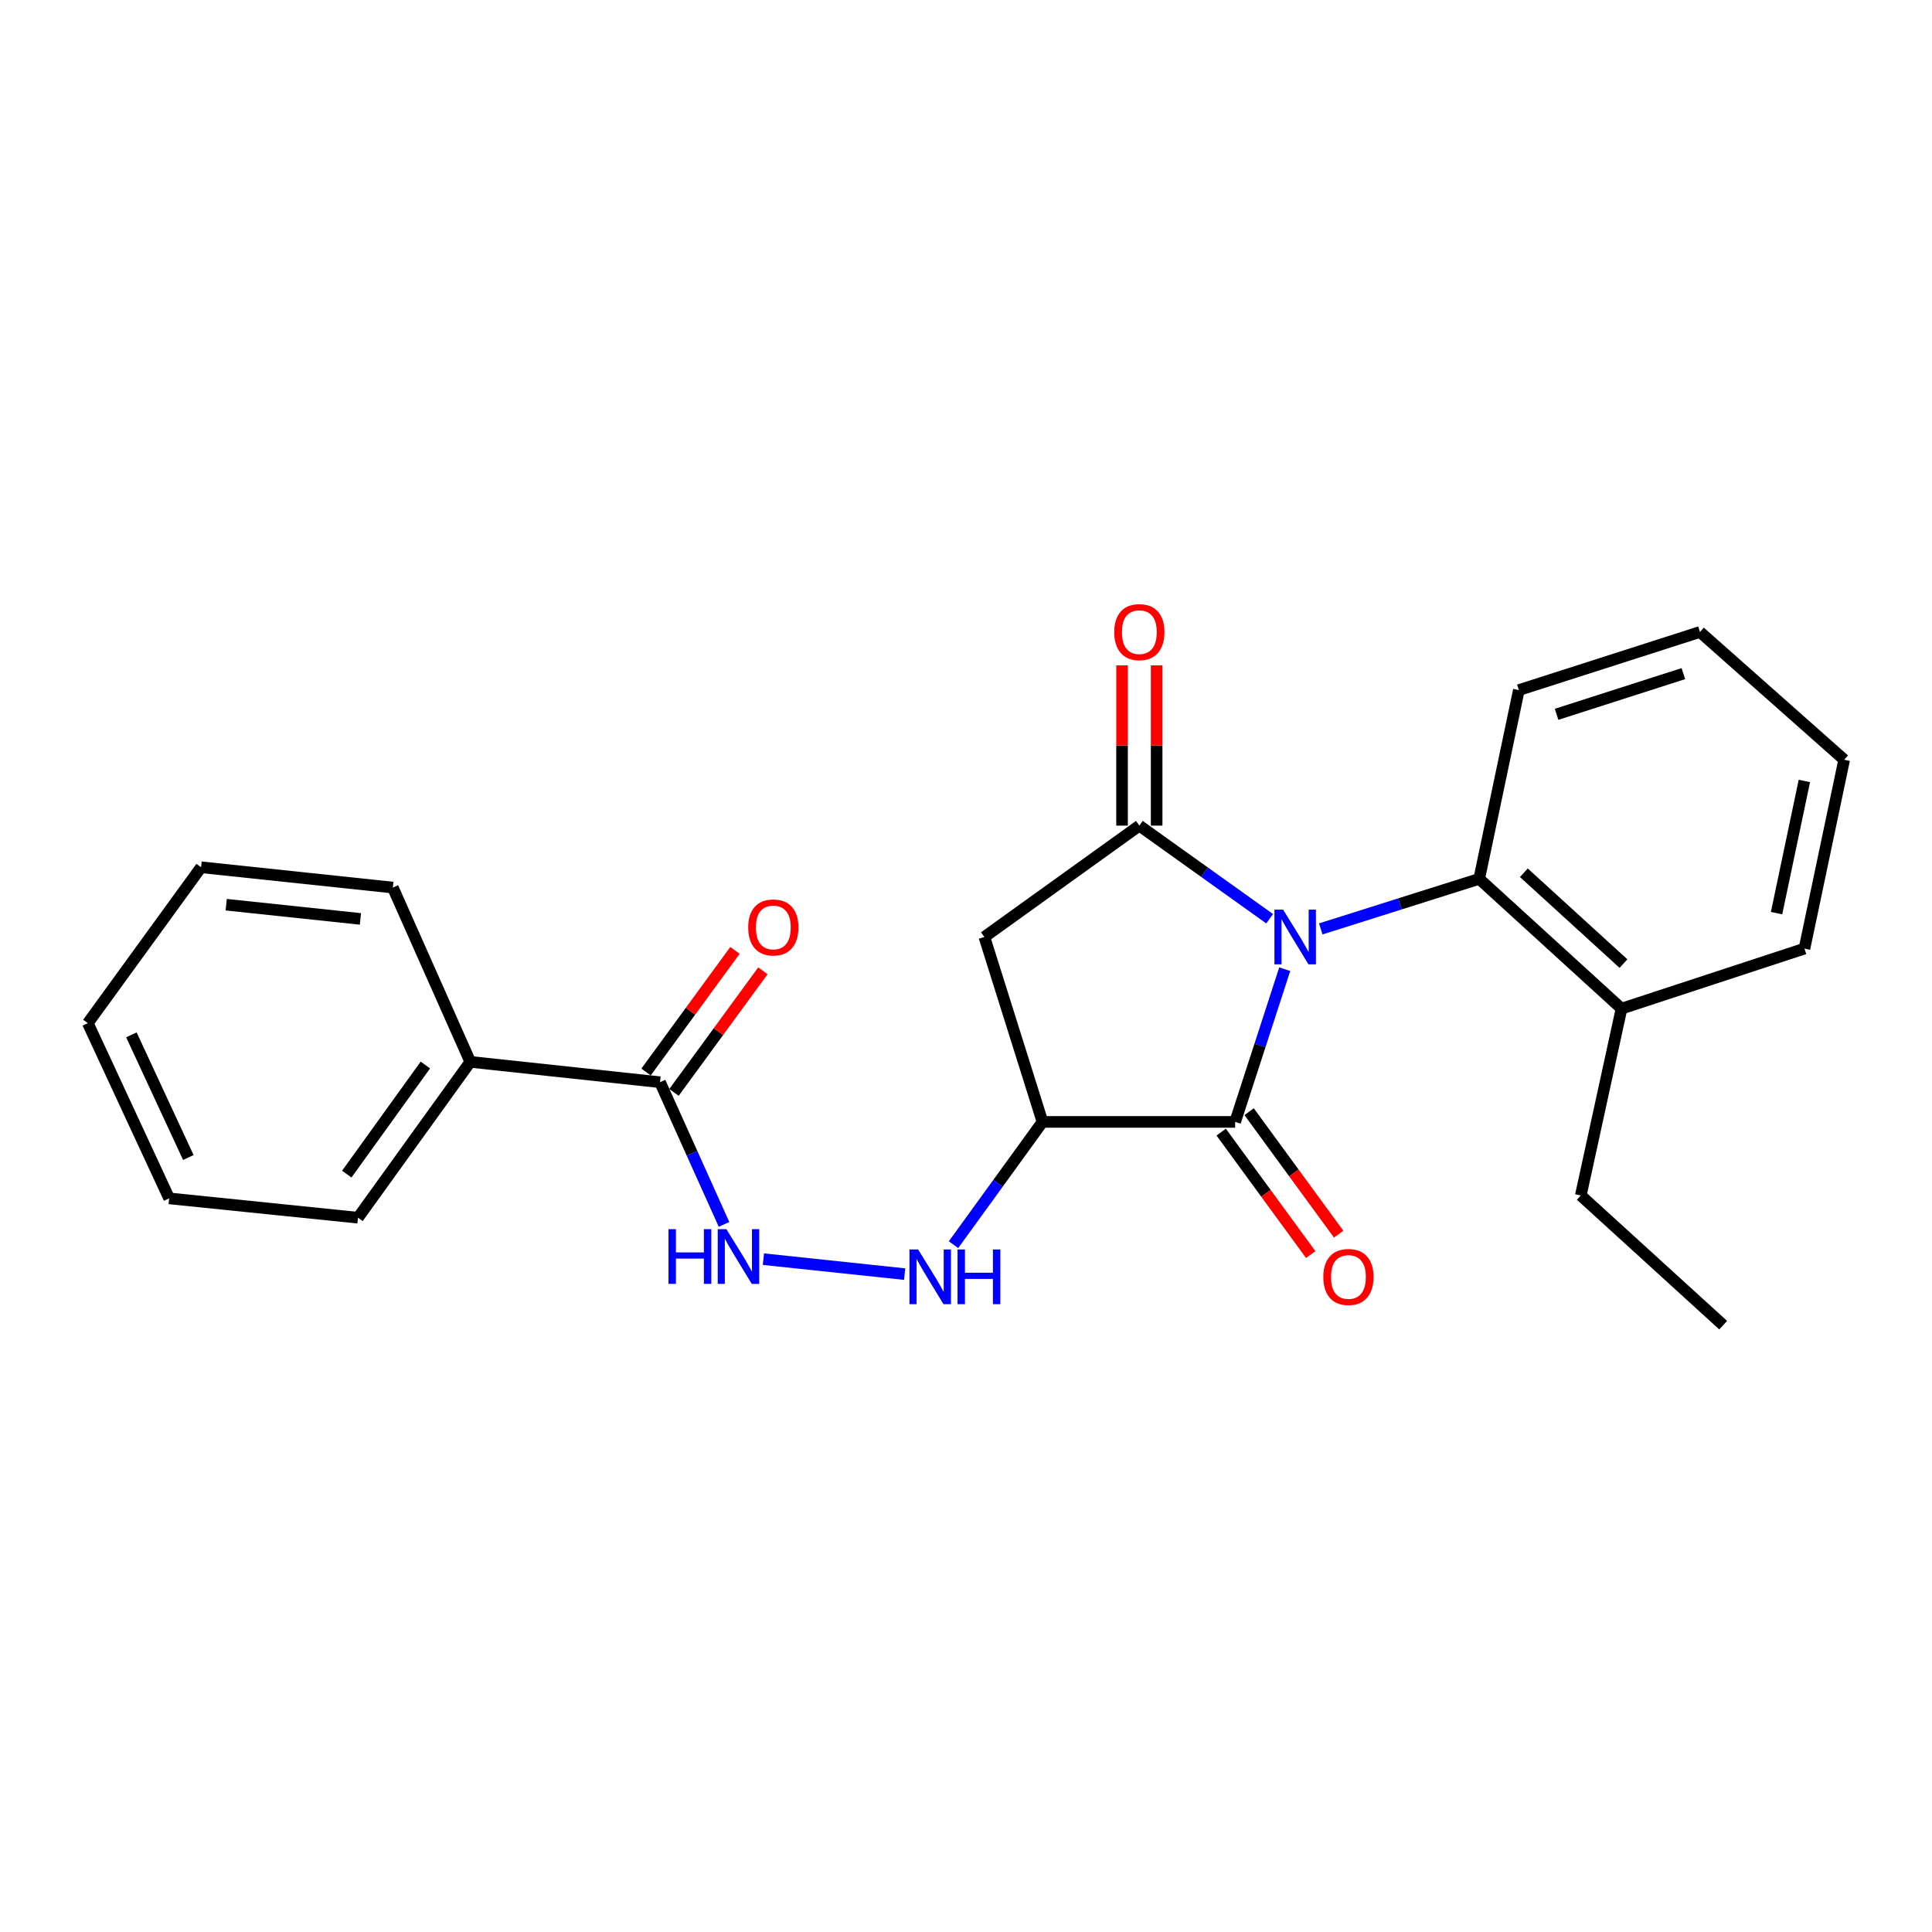 <?xml version='1.0' encoding='iso-8859-1'?>
<svg version='1.1' baseProfile='full'
              xmlns='http://www.w3.org/2000/svg'
                      xmlns:rdkit='http://www.rdkit.org/xml'
                      xmlns:xlink='http://www.w3.org/1999/xlink'
                  xml:space='preserve'
width='1000px' height='1000px' viewBox='0 0 1000 1000'>
<!-- END OF HEADER -->
<rect style='opacity:1.0;fill:#FFFFFF;stroke:none' width='1000' height='1000' x='0' y='0'> </rect>
<path class='bond-0' d='M 657.17,475.536 L 623.448,451.437' style='fill:none;fill-rule:evenodd;stroke:#0000FF;stroke-width:6px;stroke-linecap:butt;stroke-linejoin:miter;stroke-opacity:1' />
<path class='bond-0' d='M 623.448,451.437 L 589.725,427.338' style='fill:none;fill-rule:evenodd;stroke:#000000;stroke-width:6px;stroke-linecap:butt;stroke-linejoin:miter;stroke-opacity:1' />
<path class='bond-1' d='M 664.974,501.659 L 652.144,541.178' style='fill:none;fill-rule:evenodd;stroke:#0000FF;stroke-width:6px;stroke-linecap:butt;stroke-linejoin:miter;stroke-opacity:1' />
<path class='bond-1' d='M 652.144,541.178 L 639.313,580.697' style='fill:none;fill-rule:evenodd;stroke:#000000;stroke-width:6px;stroke-linecap:butt;stroke-linejoin:miter;stroke-opacity:1' />
<path class='bond-4' d='M 683.626,480.801 L 724.63,467.847' style='fill:none;fill-rule:evenodd;stroke:#0000FF;stroke-width:6px;stroke-linecap:butt;stroke-linejoin:miter;stroke-opacity:1' />
<path class='bond-4' d='M 724.63,467.847 L 765.635,454.892' style='fill:none;fill-rule:evenodd;stroke:#000000;stroke-width:6px;stroke-linecap:butt;stroke-linejoin:miter;stroke-opacity:1' />
<path class='bond-3' d='M 589.725,427.338 L 509.51,484.983' style='fill:none;fill-rule:evenodd;stroke:#000000;stroke-width:6px;stroke-linecap:butt;stroke-linejoin:miter;stroke-opacity:1' />
<path class='bond-8' d='M 598.678,427.338 L 598.678,385.856' style='fill:none;fill-rule:evenodd;stroke:#000000;stroke-width:6px;stroke-linecap:butt;stroke-linejoin:miter;stroke-opacity:1' />
<path class='bond-8' d='M 598.678,385.856 L 598.678,344.374' style='fill:none;fill-rule:evenodd;stroke:#FF0000;stroke-width:6px;stroke-linecap:butt;stroke-linejoin:miter;stroke-opacity:1' />
<path class='bond-8' d='M 580.773,427.338 L 580.773,385.856' style='fill:none;fill-rule:evenodd;stroke:#000000;stroke-width:6px;stroke-linecap:butt;stroke-linejoin:miter;stroke-opacity:1' />
<path class='bond-8' d='M 580.773,385.856 L 580.773,344.374' style='fill:none;fill-rule:evenodd;stroke:#FF0000;stroke-width:6px;stroke-linecap:butt;stroke-linejoin:miter;stroke-opacity:1' />
<path class='bond-2' d='M 639.313,580.697 L 539.601,580.697' style='fill:none;fill-rule:evenodd;stroke:#000000;stroke-width:6px;stroke-linecap:butt;stroke-linejoin:miter;stroke-opacity:1' />
<path class='bond-9' d='M 632.086,585.981 L 655.258,617.672' style='fill:none;fill-rule:evenodd;stroke:#000000;stroke-width:6px;stroke-linecap:butt;stroke-linejoin:miter;stroke-opacity:1' />
<path class='bond-9' d='M 655.258,617.672 L 678.43,649.363' style='fill:none;fill-rule:evenodd;stroke:#FF0000;stroke-width:6px;stroke-linecap:butt;stroke-linejoin:miter;stroke-opacity:1' />
<path class='bond-9' d='M 646.54,575.413 L 669.712,607.104' style='fill:none;fill-rule:evenodd;stroke:#000000;stroke-width:6px;stroke-linecap:butt;stroke-linejoin:miter;stroke-opacity:1' />
<path class='bond-9' d='M 669.712,607.104 L 692.884,638.795' style='fill:none;fill-rule:evenodd;stroke:#FF0000;stroke-width:6px;stroke-linecap:butt;stroke-linejoin:miter;stroke-opacity:1' />
<path class='bond-5' d='M 539.601,580.697 L 516.568,612.472' style='fill:none;fill-rule:evenodd;stroke:#000000;stroke-width:6px;stroke-linecap:butt;stroke-linejoin:miter;stroke-opacity:1' />
<path class='bond-5' d='M 516.568,612.472 L 493.536,644.247' style='fill:none;fill-rule:evenodd;stroke:#0000FF;stroke-width:6px;stroke-linecap:butt;stroke-linejoin:miter;stroke-opacity:1' />
<path class='bond-24' d='M 539.601,580.697 L 509.51,484.983' style='fill:none;fill-rule:evenodd;stroke:#000000;stroke-width:6px;stroke-linecap:butt;stroke-linejoin:miter;stroke-opacity:1' />
<path class='bond-10' d='M 765.635,454.892 L 839.295,522.067' style='fill:none;fill-rule:evenodd;stroke:#000000;stroke-width:6px;stroke-linecap:butt;stroke-linejoin:miter;stroke-opacity:1' />
<path class='bond-10' d='M 788.749,451.738 L 840.311,498.761' style='fill:none;fill-rule:evenodd;stroke:#000000;stroke-width:6px;stroke-linecap:butt;stroke-linejoin:miter;stroke-opacity:1' />
<path class='bond-13' d='M 765.635,454.892 L 786.156,357.189' style='fill:none;fill-rule:evenodd;stroke:#000000;stroke-width:6px;stroke-linecap:butt;stroke-linejoin:miter;stroke-opacity:1' />
<path class='bond-7' d='M 468.243,659.48 L 395.135,651.735' style='fill:none;fill-rule:evenodd;stroke:#0000FF;stroke-width:6px;stroke-linecap:butt;stroke-linejoin:miter;stroke-opacity:1' />
<path class='bond-6' d='M 341.628,560.145 L 358.187,596.94' style='fill:none;fill-rule:evenodd;stroke:#000000;stroke-width:6px;stroke-linecap:butt;stroke-linejoin:miter;stroke-opacity:1' />
<path class='bond-6' d='M 358.187,596.94 L 374.747,633.735' style='fill:none;fill-rule:evenodd;stroke:#0000FF;stroke-width:6px;stroke-linecap:butt;stroke-linejoin:miter;stroke-opacity:1' />
<path class='bond-11' d='M 348.854,565.43 L 371.869,533.959' style='fill:none;fill-rule:evenodd;stroke:#000000;stroke-width:6px;stroke-linecap:butt;stroke-linejoin:miter;stroke-opacity:1' />
<path class='bond-11' d='M 371.869,533.959 L 394.884,502.488' style='fill:none;fill-rule:evenodd;stroke:#FF0000;stroke-width:6px;stroke-linecap:butt;stroke-linejoin:miter;stroke-opacity:1' />
<path class='bond-11' d='M 334.401,554.861 L 357.416,523.389' style='fill:none;fill-rule:evenodd;stroke:#000000;stroke-width:6px;stroke-linecap:butt;stroke-linejoin:miter;stroke-opacity:1' />
<path class='bond-11' d='M 357.416,523.389 L 380.431,491.918' style='fill:none;fill-rule:evenodd;stroke:#FF0000;stroke-width:6px;stroke-linecap:butt;stroke-linejoin:miter;stroke-opacity:1' />
<path class='bond-12' d='M 341.628,560.145 L 243.417,549.621' style='fill:none;fill-rule:evenodd;stroke:#000000;stroke-width:6px;stroke-linecap:butt;stroke-linejoin:miter;stroke-opacity:1' />
<path class='bond-14' d='M 839.295,522.067 L 818.217,618.775' style='fill:none;fill-rule:evenodd;stroke:#000000;stroke-width:6px;stroke-linecap:butt;stroke-linejoin:miter;stroke-opacity:1' />
<path class='bond-15' d='M 839.295,522.067 L 933.984,490.991' style='fill:none;fill-rule:evenodd;stroke:#000000;stroke-width:6px;stroke-linecap:butt;stroke-linejoin:miter;stroke-opacity:1' />
<path class='bond-16' d='M 243.417,549.621 L 185.295,630.284' style='fill:none;fill-rule:evenodd;stroke:#000000;stroke-width:6px;stroke-linecap:butt;stroke-linejoin:miter;stroke-opacity:1' />
<path class='bond-16' d='M 220.172,551.253 L 179.486,607.717' style='fill:none;fill-rule:evenodd;stroke:#000000;stroke-width:6px;stroke-linecap:butt;stroke-linejoin:miter;stroke-opacity:1' />
<path class='bond-17' d='M 243.417,549.621 L 203.329,459.398' style='fill:none;fill-rule:evenodd;stroke:#000000;stroke-width:6px;stroke-linecap:butt;stroke-linejoin:miter;stroke-opacity:1' />
<path class='bond-19' d='M 786.156,357.189 L 879.9,327.108' style='fill:none;fill-rule:evenodd;stroke:#000000;stroke-width:6px;stroke-linecap:butt;stroke-linejoin:miter;stroke-opacity:1' />
<path class='bond-19' d='M 805.689,369.726 L 871.309,348.669' style='fill:none;fill-rule:evenodd;stroke:#000000;stroke-width:6px;stroke-linecap:butt;stroke-linejoin:miter;stroke-opacity:1' />
<path class='bond-18' d='M 818.217,618.775 L 891.917,685.91' style='fill:none;fill-rule:evenodd;stroke:#000000;stroke-width:6px;stroke-linecap:butt;stroke-linejoin:miter;stroke-opacity:1' />
<path class='bond-25' d='M 933.984,490.991 L 954.545,393.248' style='fill:none;fill-rule:evenodd;stroke:#000000;stroke-width:6px;stroke-linecap:butt;stroke-linejoin:miter;stroke-opacity:1' />
<path class='bond-25' d='M 919.547,472.644 L 933.939,404.224' style='fill:none;fill-rule:evenodd;stroke:#000000;stroke-width:6px;stroke-linecap:butt;stroke-linejoin:miter;stroke-opacity:1' />
<path class='bond-22' d='M 185.295,630.284 L 87.562,620.277' style='fill:none;fill-rule:evenodd;stroke:#000000;stroke-width:6px;stroke-linecap:butt;stroke-linejoin:miter;stroke-opacity:1' />
<path class='bond-21' d='M 203.329,459.398 L 104.084,448.884' style='fill:none;fill-rule:evenodd;stroke:#000000;stroke-width:6px;stroke-linecap:butt;stroke-linejoin:miter;stroke-opacity:1' />
<path class='bond-21' d='M 186.556,475.627 L 117.085,468.267' style='fill:none;fill-rule:evenodd;stroke:#000000;stroke-width:6px;stroke-linecap:butt;stroke-linejoin:miter;stroke-opacity:1' />
<path class='bond-20' d='M 879.9,327.108 L 954.545,393.248' style='fill:none;fill-rule:evenodd;stroke:#000000;stroke-width:6px;stroke-linecap:butt;stroke-linejoin:miter;stroke-opacity:1' />
<path class='bond-23' d='M 104.084,448.884 L 45.455,529.577' style='fill:none;fill-rule:evenodd;stroke:#000000;stroke-width:6px;stroke-linecap:butt;stroke-linejoin:miter;stroke-opacity:1' />
<path class='bond-26' d='M 87.562,620.277 L 45.455,529.577' style='fill:none;fill-rule:evenodd;stroke:#000000;stroke-width:6px;stroke-linecap:butt;stroke-linejoin:miter;stroke-opacity:1' />
<path class='bond-26' d='M 97.486,599.133 L 68.011,535.642' style='fill:none;fill-rule:evenodd;stroke:#000000;stroke-width:6px;stroke-linecap:butt;stroke-linejoin:miter;stroke-opacity:1' />
<path  class='atom-0' d='M 664.129 470.823
L 673.409 485.823
Q 674.329 487.303, 675.809 489.983
Q 677.289 492.663, 677.369 492.823
L 677.369 470.823
L 681.129 470.823
L 681.129 499.143
L 677.249 499.143
L 667.289 482.743
Q 666.129 480.823, 664.889 478.623
Q 663.689 476.423, 663.329 475.743
L 663.329 499.143
L 659.649 499.143
L 659.649 470.823
L 664.129 470.823
' fill='#0000FF'/>
<path  class='atom-6' d='M 475.218 646.722
L 484.498 661.722
Q 485.418 663.202, 486.898 665.882
Q 488.378 668.562, 488.458 668.722
L 488.458 646.722
L 492.218 646.722
L 492.218 675.042
L 488.338 675.042
L 478.378 658.642
Q 477.218 656.722, 475.978 654.522
Q 474.778 652.322, 474.418 651.642
L 474.418 675.042
L 470.738 675.042
L 470.738 646.722
L 475.218 646.722
' fill='#0000FF'/>
<path  class='atom-6' d='M 495.618 646.722
L 499.458 646.722
L 499.458 658.762
L 513.938 658.762
L 513.938 646.722
L 517.778 646.722
L 517.778 675.042
L 513.938 675.042
L 513.938 661.962
L 499.458 661.962
L 499.458 675.042
L 495.618 675.042
L 495.618 646.722
' fill='#0000FF'/>
<path  class='atom-8' d='M 346.013 636.208
L 349.853 636.208
L 349.853 648.248
L 364.333 648.248
L 364.333 636.208
L 368.173 636.208
L 368.173 664.528
L 364.333 664.528
L 364.333 651.448
L 349.853 651.448
L 349.853 664.528
L 346.013 664.528
L 346.013 636.208
' fill='#0000FF'/>
<path  class='atom-8' d='M 375.973 636.208
L 385.253 651.208
Q 386.173 652.688, 387.653 655.368
Q 389.133 658.048, 389.213 658.208
L 389.213 636.208
L 392.973 636.208
L 392.973 664.528
L 389.093 664.528
L 379.133 648.128
Q 377.973 646.208, 376.733 644.008
Q 375.533 641.808, 375.173 641.128
L 375.173 664.528
L 371.493 664.528
L 371.493 636.208
L 375.973 636.208
' fill='#0000FF'/>
<path  class='atom-9' d='M 576.725 327.188
Q 576.725 320.388, 580.085 316.588
Q 583.445 312.788, 589.725 312.788
Q 596.005 312.788, 599.365 316.588
Q 602.725 320.388, 602.725 327.188
Q 602.725 334.068, 599.325 337.988
Q 595.925 341.868, 589.725 341.868
Q 583.485 341.868, 580.085 337.988
Q 576.725 334.108, 576.725 327.188
M 589.725 338.668
Q 594.045 338.668, 596.365 335.788
Q 598.725 332.868, 598.725 327.188
Q 598.725 321.628, 596.365 318.828
Q 594.045 315.988, 589.725 315.988
Q 585.405 315.988, 583.045 318.788
Q 580.725 321.588, 580.725 327.188
Q 580.725 332.908, 583.045 335.788
Q 585.405 338.668, 589.725 338.668
' fill='#FF0000'/>
<path  class='atom-10' d='M 684.943 660.962
Q 684.943 654.162, 688.303 650.362
Q 691.663 646.562, 697.943 646.562
Q 704.223 646.562, 707.583 650.362
Q 710.943 654.162, 710.943 660.962
Q 710.943 667.842, 707.543 671.762
Q 704.143 675.642, 697.943 675.642
Q 691.703 675.642, 688.303 671.762
Q 684.943 667.882, 684.943 660.962
M 697.943 672.442
Q 702.263 672.442, 704.583 669.562
Q 706.943 666.642, 706.943 660.962
Q 706.943 655.402, 704.583 652.602
Q 702.263 649.762, 697.943 649.762
Q 693.623 649.762, 691.263 652.562
Q 688.943 655.362, 688.943 660.962
Q 688.943 666.682, 691.263 669.562
Q 693.623 672.442, 697.943 672.442
' fill='#FF0000'/>
<path  class='atom-12' d='M 387.268 480.04
Q 387.268 473.24, 390.628 469.44
Q 393.988 465.64, 400.268 465.64
Q 406.548 465.64, 409.908 469.44
Q 413.268 473.24, 413.268 480.04
Q 413.268 486.92, 409.868 490.84
Q 406.468 494.72, 400.268 494.72
Q 394.028 494.72, 390.628 490.84
Q 387.268 486.96, 387.268 480.04
M 400.268 491.52
Q 404.588 491.52, 406.908 488.64
Q 409.268 485.72, 409.268 480.04
Q 409.268 474.48, 406.908 471.68
Q 404.588 468.84, 400.268 468.84
Q 395.948 468.84, 393.588 471.64
Q 391.268 474.44, 391.268 480.04
Q 391.268 485.76, 393.588 488.64
Q 395.948 491.52, 400.268 491.52
' fill='#FF0000'/>
</svg>
